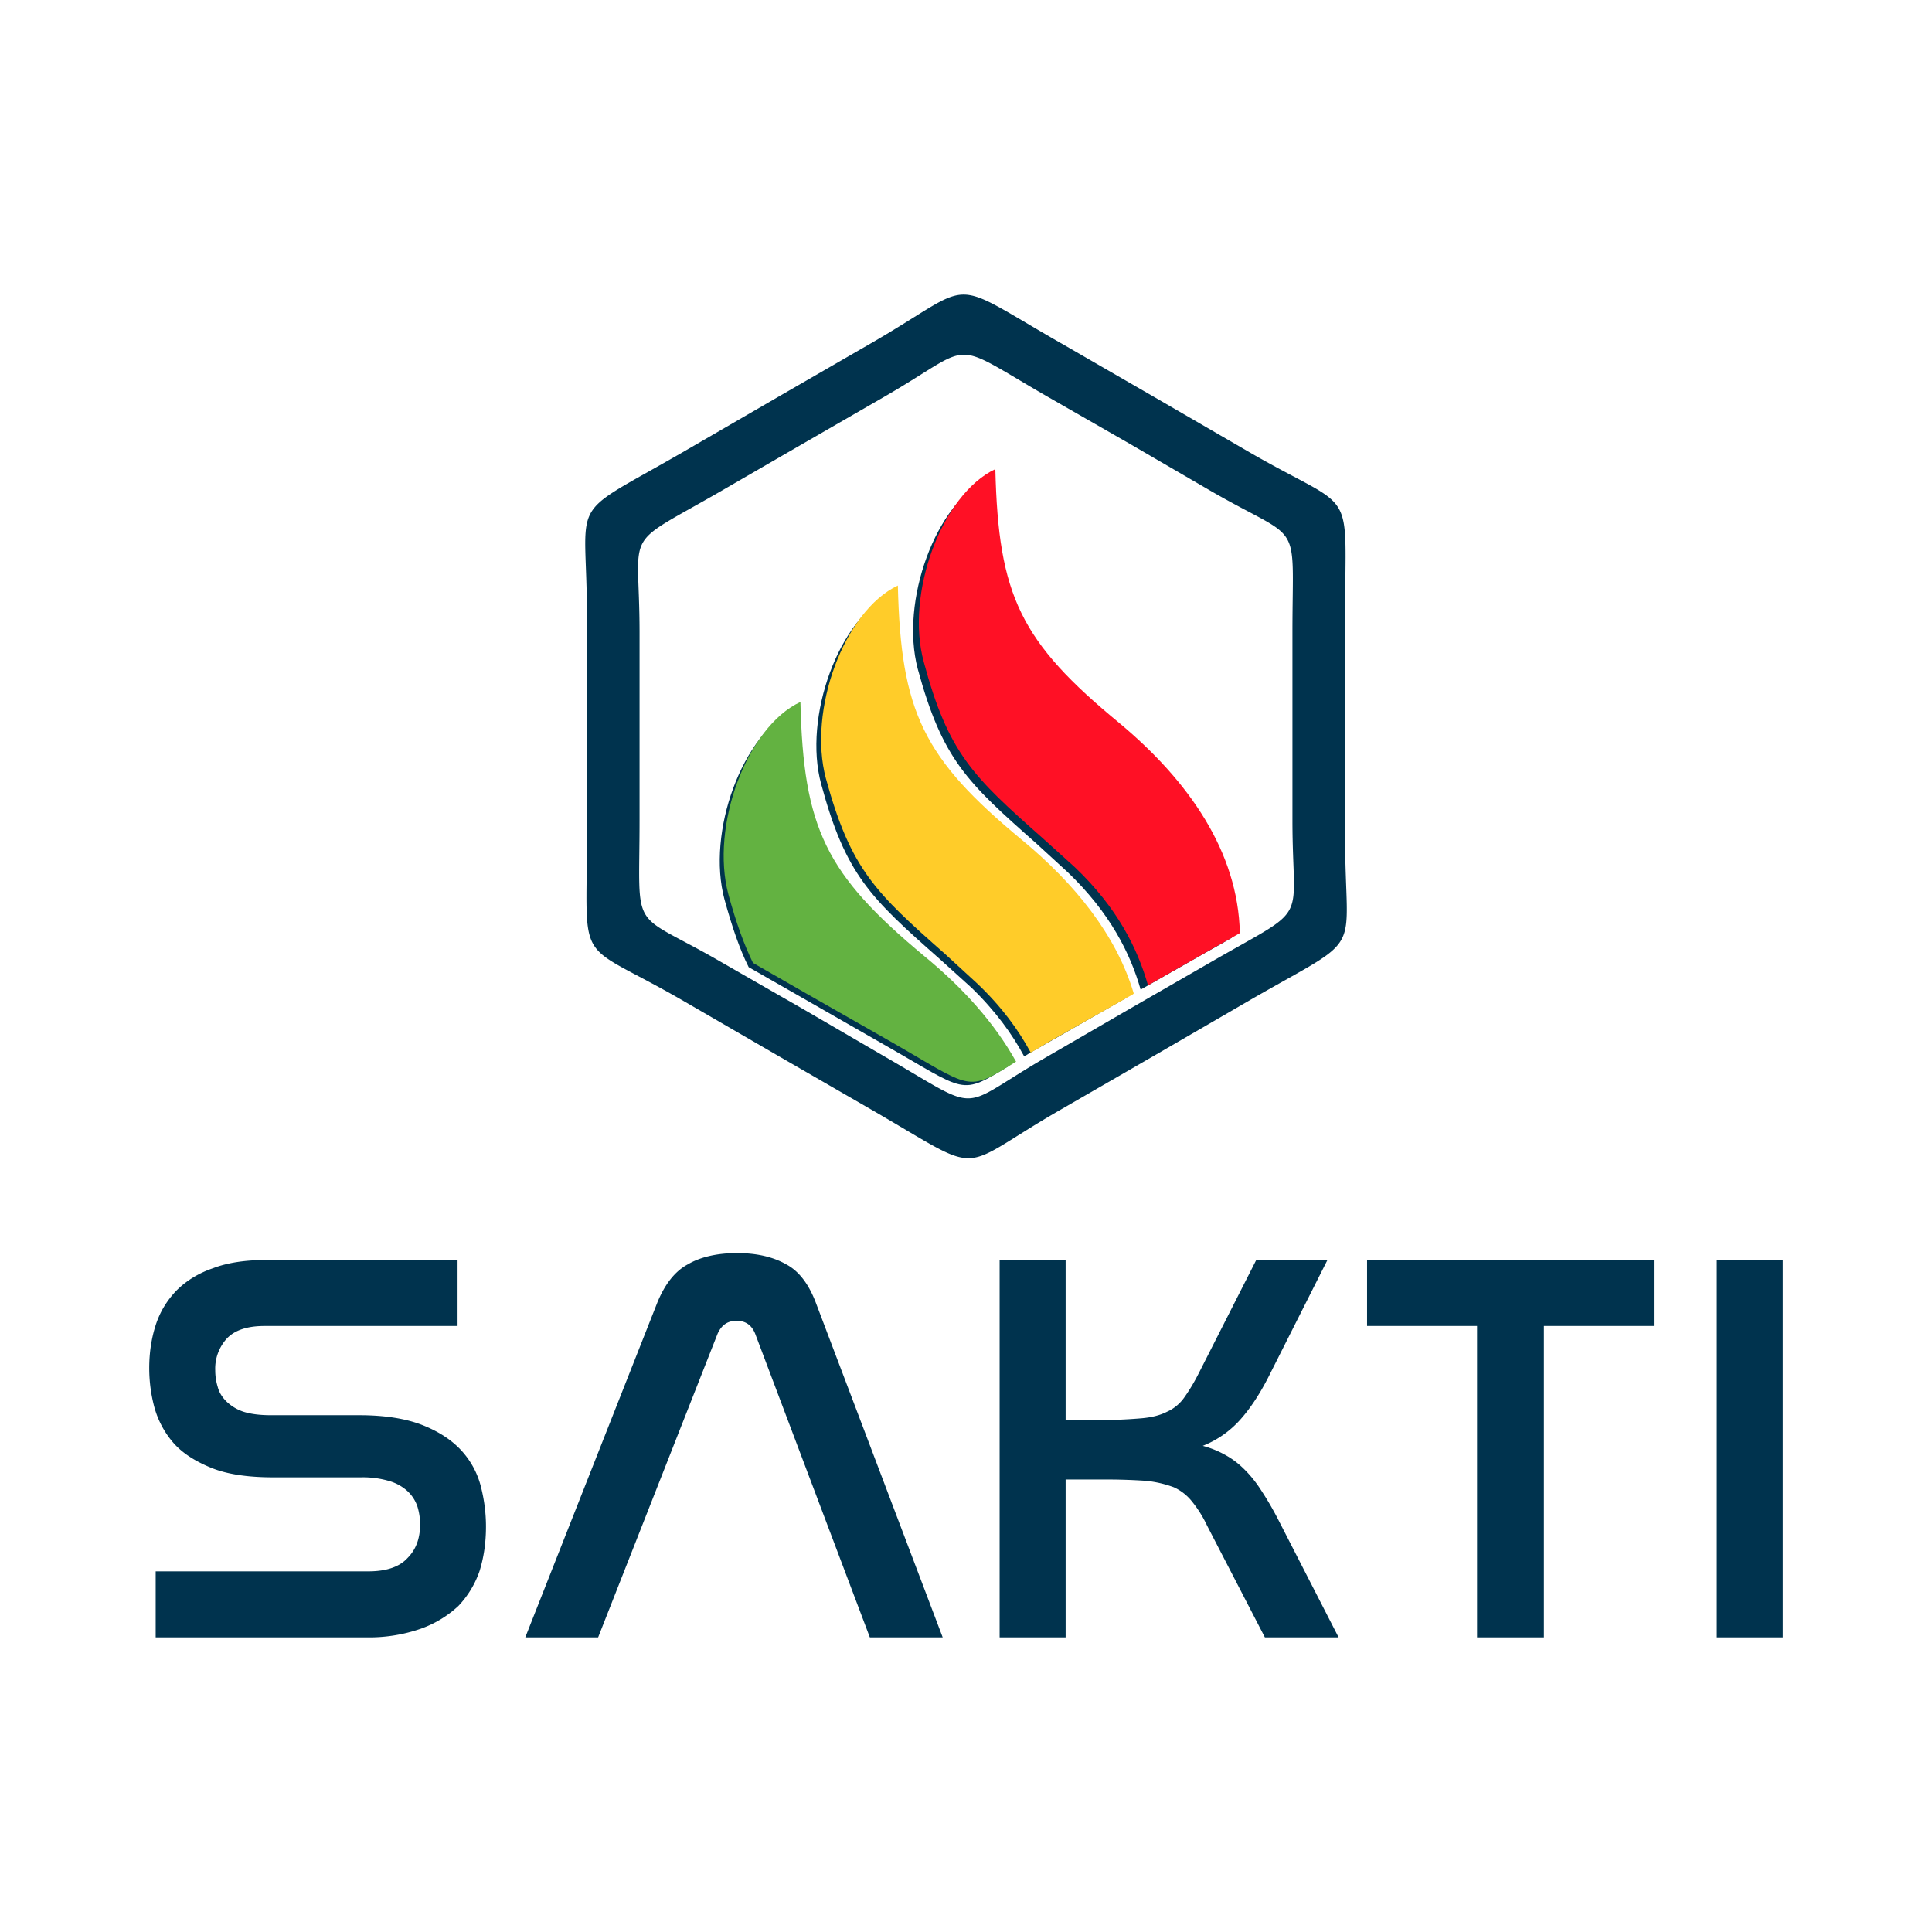 <svg viewBox="0 0 33.867 33.867" height="128" width="128" xmlns="http://www.w3.org/2000/svg"><g transform="translate(47.305 -123.916)"><rect width="33.867" height="33.867" x="-47.305" y="123.916" rx="0" ry="0" fill="none" paint-order="markers stroke fill"/><g clip-rule="evenodd" fill-rule="evenodd" stroke-width="1.506" image-rendering="optimizeQuality" shape-rendering="geometricPrecision" text-rendering="geometricPrecision"><path class="fil1" d="M-39.284 146.003v1.157h-3.387c-.302 0-.521.075-.657.219a.784.784 0 00-.204.56c0 .098.015.196.045.294.023.09.075.174.151.25a.787.787 0 00.302.181c.121.038.28.06.477.06h1.55c.453 0 .823.061 1.11.174.288.114.515.265.681.446.166.182.28.394.34.628.06.234.09.469.09.703 0 .28-.037.537-.112.779a1.685 1.685 0 01-.37.612 1.894 1.894 0 01-.659.4 2.751 2.751 0 01-.96.152h-3.689v-1.157h3.727c.31 0 .544-.075.688-.234.151-.151.22-.348.22-.59a1.06 1.06 0 00-.046-.31.654.654 0 00-.166-.264.798.798 0 00-.318-.182 1.609 1.609 0 00-.506-.068h-1.535c-.446 0-.809-.053-1.088-.166-.28-.114-.507-.257-.666-.439a1.598 1.598 0 01-.332-.62 2.645 2.645 0 01-.091-.687c0-.273.038-.522.113-.756.076-.235.197-.431.363-.605.166-.166.378-.303.643-.393.257-.099.574-.144.937-.144zm2.464 6.615h-1.277l2.32-5.882c.13-.31.303-.536.53-.657.219-.129.514-.197.862-.197.347 0 .635.068.861.197.227.12.393.347.514.657l2.23 5.882h-1.277l-2.01-5.322c-.061-.151-.167-.227-.326-.227s-.265.076-.333.227zm8.195-6.615v2.805h.643c.28 0 .506-.015.687-.03.182-.016.326-.053.446-.114a.738.738 0 00.303-.25c.075-.105.166-.249.257-.43l1.005-1.98h1.248l-1.036 2.055c-.151.295-.31.537-.484.734a1.734 1.734 0 01-.665.468 1.7 1.7 0 01.408.167c.121.068.227.15.333.257.098.098.196.219.287.362.09.137.189.303.287.492l1.066 2.079h-1.292l-1.013-1.958a2.062 2.062 0 00-.265-.424.865.865 0 00-.318-.249 1.965 1.965 0 00-.49-.113 10.4 10.4 0 00-.764-.023h-.643v2.767h-1.157v-6.615zm10.311 0v1.157h-1.927v5.458h-1.172v-5.458h-1.928v-1.157zm2.26 0v6.615h-1.156v-6.615zM-28.708 129.931l1.663.96 1.655.96c1.89 1.09 1.664.507 1.664 2.88v3.841c0 2.177.393 1.686-1.664 2.873l-1.655.96-1.663.96c-1.89 1.088-1.27 1.187-3.326 0l-1.663-.96-1.656-.96c-1.89-1.089-1.663-.507-1.663-2.873v-3.84c0-2.177-.393-1.694 1.663-2.88l1.656-.96 1.663-.96c1.89-1.09 1.27-1.18 3.326 0zm-.235.938l1.437.824 1.429.831c1.625.938 1.428.431 1.428 2.472v3.304c0 1.875.34 1.459-1.428 2.48l-1.43.823-1.436.832c-1.625.937-1.088 1.02-2.857 0l-1.429-.832-1.436-.824c-1.618-.937-1.429-.438-1.429-2.48v-3.303c0-1.874-.34-1.451 1.429-2.472l1.436-.831 1.429-.824c1.625-.938 1.089-1.02 2.857 0z" fill="#00334e"/><path class="fil1" d="M-34.605 139.683c.136.492.265.87.424 1.187l.952.544 1.414.81c1.474.838 1.33.906 2.207.37-.378-.68-.93-1.293-1.587-1.837-1.724-1.429-2.11-2.223-2.162-4.423-.938.439-1.565 2.17-1.248 3.35z" fill="#00334e"/><path class="fil1" d="M-32.911 137.657c.43 1.595.862 1.996 2.079 3.07l.551.498c.424.409.719.817.93 1.21.106-.068.227-.136.363-.212l1.414-.809.015-.007c-.302-1.013-1.028-1.913-1.935-2.669-1.731-1.428-2.117-2.23-2.17-4.43-.937.439-1.565 2.178-1.247 3.35z" fill="#00334e"/><path class="fil1" d="M-31.218 135.639c.431 1.587.862 1.988 2.079 3.062l.552.506c.74.71 1.096 1.421 1.277 2.056l1.142-.65c.174-.098.325-.181.453-.257-.03-1.414-.892-2.653-2.086-3.644-1.724-1.428-2.117-2.222-2.17-4.422-.937.439-1.557 2.17-1.247 3.349z" fill="#00334e"/><path class="fil2" d="M-34.537 139.593c.136.499.273.877.431 1.202l.96.551 1.422.81c1.481.846 1.345.922 2.23.37-.378-.68-.938-1.3-1.603-1.845-1.739-1.444-2.124-2.245-2.177-4.46-.945.438-1.58 2.185-1.263 3.372z" fill="#63b241"/><path class="fil3" d="M-32.828 137.56c.438 1.602.87 2.002 2.094 3.083l.56.514c.43.409.725.817.937 1.21.113-.06.226-.136.363-.212l1.428-.809.015-.015c-.302-1.02-1.035-1.927-1.958-2.69-1.738-1.437-2.124-2.246-2.177-4.461-.945.446-1.58 2.192-1.262 3.38z" fill="#ffcc29"/><path class="fil4" d="M-31.112 135.518c.43 1.603.862 2.01 2.086 3.092l.56.506c.748.71 1.103 1.43 1.285 2.072l1.156-.658c.174-.098.326-.181.454-.257-.03-1.429-.9-2.669-2.102-3.674-1.746-1.436-2.131-2.238-2.184-4.46-.945.446-1.58 2.192-1.255 3.379z" fill="#ff1025"/></g></g></svg>